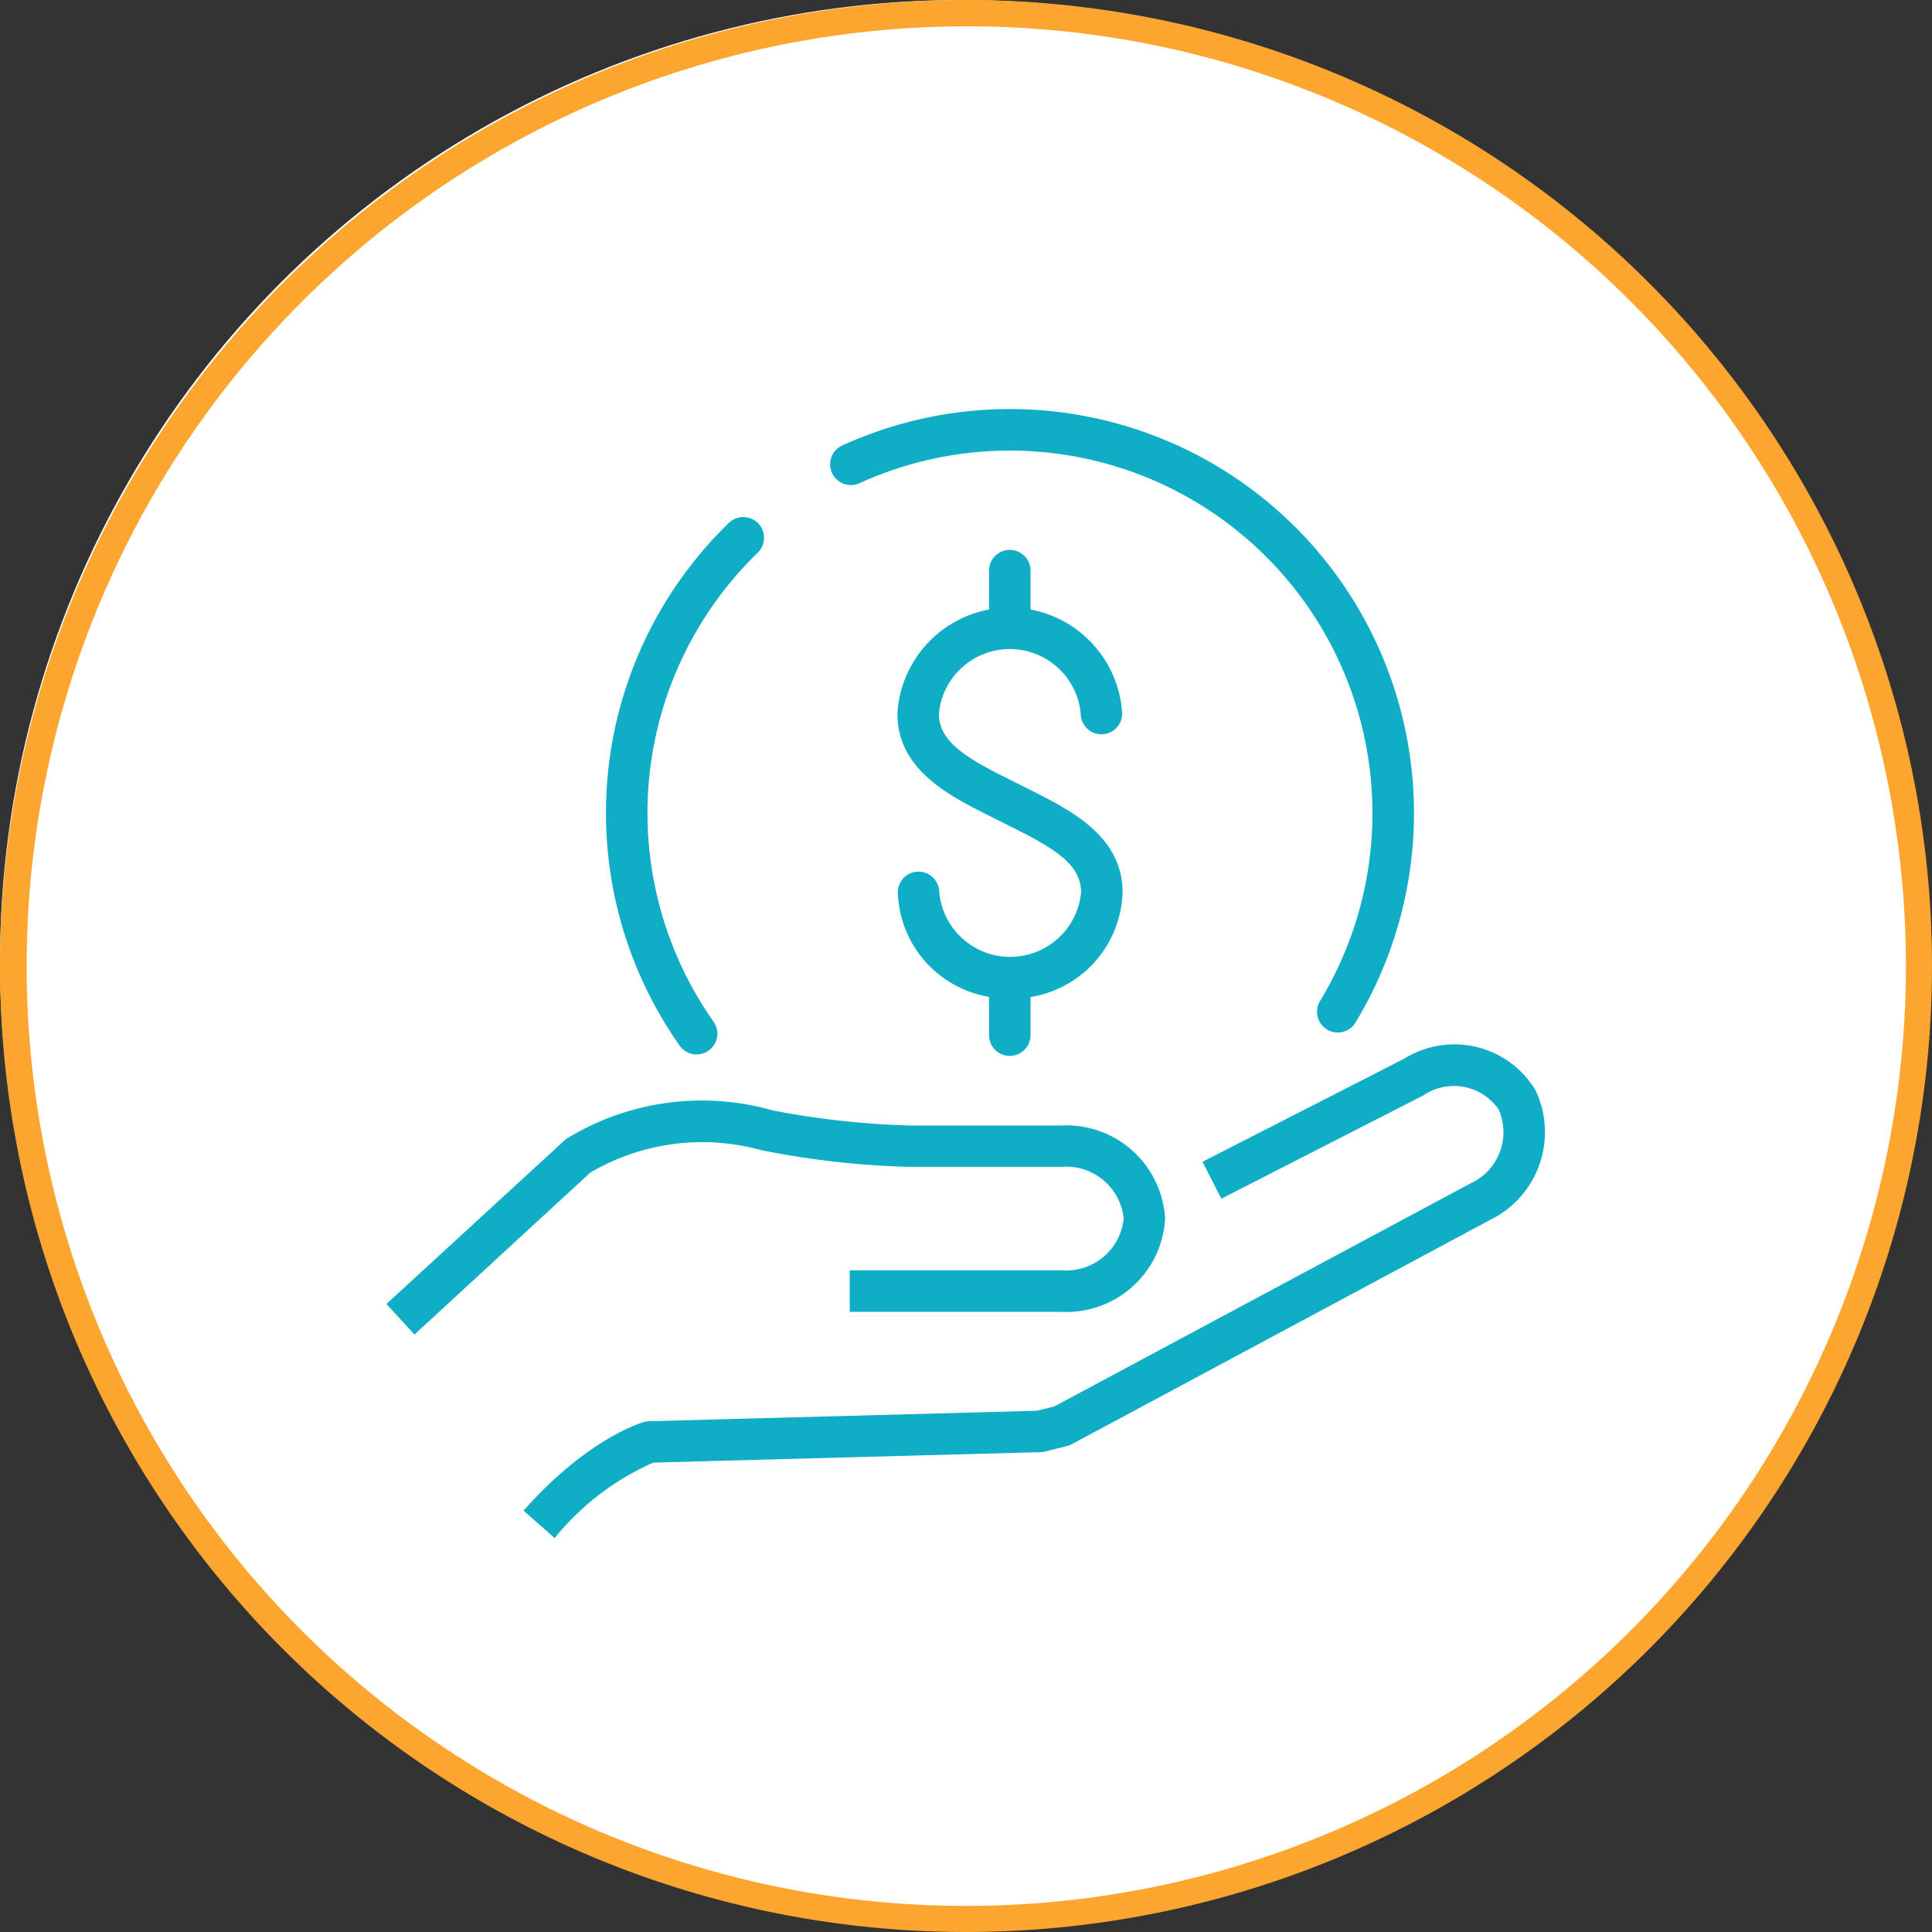 <svg xmlns="http://www.w3.org/2000/svg" xmlns:xlink="http://www.w3.org/1999/xlink" width="85" height="85" viewBox="0 0 85 85"><rect x="0" y="0" width="85" height="85" fill="#333333" stroke="none"/><defs><clipPath id="a"><rect width="51" height="49.67" fill="#10adc7"/></clipPath></defs><g transform="translate(-297 -1582)"><circle cx="42.313" cy="42.313" r="42.313" transform="translate(297 1582)" fill="#fff"/><path d="M42.5,1.159A41.352,41.352,0,0,0,26.409,80.593,41.352,41.352,0,0,0,58.591,4.407,41.081,41.081,0,0,0,42.5,1.159M42.5,0A42.5,42.5,0,1,1,0,42.5,42.5,42.5,0,0,1,42.5,0Z" transform="translate(297 1582)" fill="#fda62f"/><g transform="translate(314 1600)"><g transform="translate(0 -0.001)" clip-path="url(#a)"><path d="M9.638,60.032,8.27,58.824c2.8-3.173,5.2-3.874,5.3-3.9a.911.911,0,0,1,.221-.034l17.066-.461.767-.191,18.308-9.813a2.476,2.476,0,0,0,1.24-3.247,2.391,2.391,0,0,0-3.32-.62L38.969,45.1l-.83-1.624,8.871-4.533a4.172,4.172,0,0,1,5.774,1.371A4.294,4.294,0,0,1,50.8,46.029L32.391,55.9a.936.936,0,0,1-.209.081l-.974.243a.855.855,0,0,1-.2.027l-17.031.46a11.616,11.616,0,0,0-4.342,3.323" transform="translate(-2.235 -10.361)" fill="#10adc7"/><path d="M1.236,51.977,0,50.634l7.895-7.252A11.392,11.392,0,0,1,17,42.118a36.963,36.963,0,0,0,6,.663H29.7a4.353,4.353,0,0,1,4.561,4.1,4.353,4.353,0,0,1-4.561,4.1H20.383V49.151H29.7a2.541,2.541,0,0,0,2.737-2.273A2.541,2.541,0,0,0,29.7,44.6H22.966a37.8,37.8,0,0,1-6.475-.734,9.73,9.73,0,0,0-7.52.987Z" transform="translate(0 -11.263)" fill="#10adc7"/><path d="M35.768,29.155a4.813,4.813,0,0,1-4.943-4.661.912.912,0,1,1,1.824,0,3.134,3.134,0,0,0,6.24,0c0-1.255-1.23-1.965-3.106-2.9l-.862-.433c-1.833-.917-4.114-2.056-4.114-4.534a4.953,4.953,0,0,1,9.889,0,.912.912,0,1,1-1.824,0,3.134,3.134,0,0,0-6.24,0c0,1.256,1.23,1.965,3.105,2.9l.863.433c1.832.917,4.114,2.06,4.114,4.536a4.816,4.816,0,0,1-4.946,4.661" transform="translate(-8.325 -3.232)" fill="#10adc7"/><path d="M37.245,12.83a.913.913,0,0,1-.912-.912V9.4a.912.912,0,1,1,1.824,0v2.514a.913.913,0,0,1-.912.912" transform="translate(-9.818 -2.294)" fill="#10adc7"/><path d="M37.245,37.388a.913.913,0,0,1-.912-.912V33.962a.912.912,0,1,1,1.824,0v2.514a.913.913,0,0,1-.912.912" transform="translate(-9.818 -8.931)" fill="#10adc7"/><path d="M17.227,30.152a.912.912,0,0,1-.746-.386,17.773,17.773,0,0,1,2.164-23,.912.912,0,1,1,1.271,1.31,15.948,15.948,0,0,0-1.944,20.635.912.912,0,0,1-.744,1.438" transform="translate(-3.578 -1.759)" fill="#10adc7"/><path d="M49.084,27.428a.913.913,0,0,1-.779-1.386A15.955,15.955,0,0,0,28.043,3.26.912.912,0,1,1,27.285,1.6a17.778,17.778,0,0,1,22.58,25.389.913.913,0,0,1-.781.439" transform="translate(-7.229 0)" fill="#10adc7"/></g></g></g></svg>